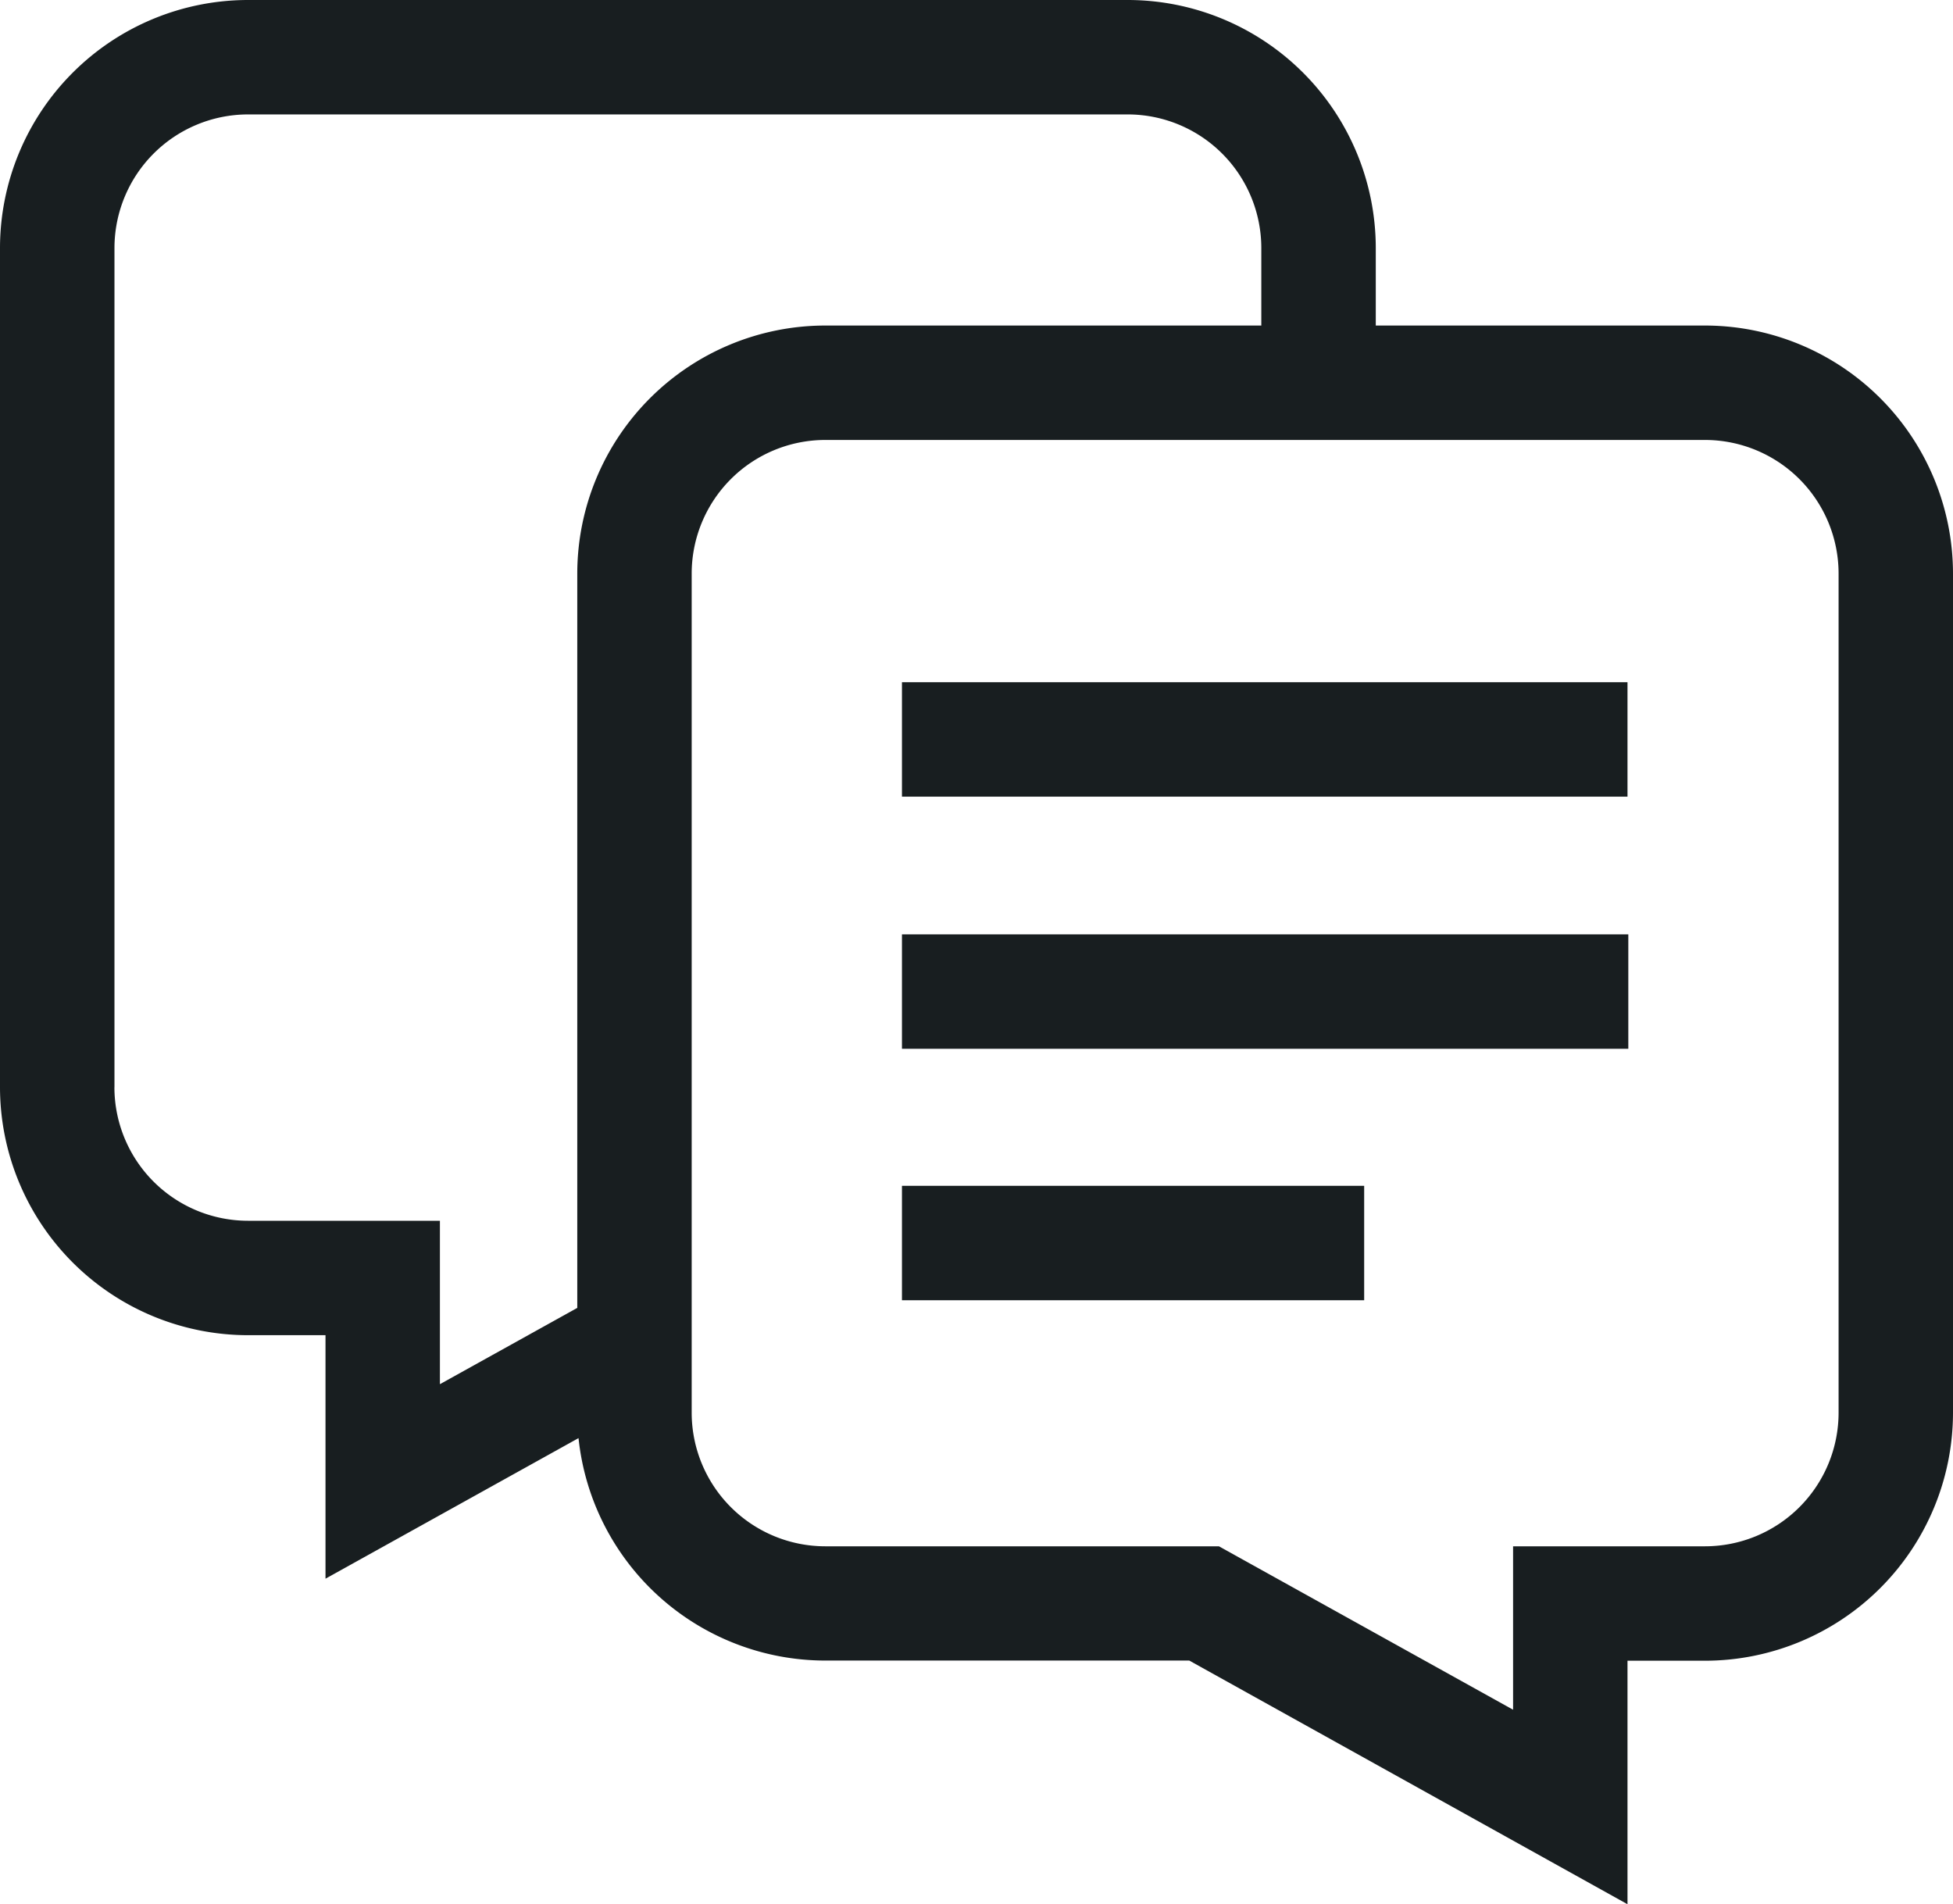 <svg xmlns="http://www.w3.org/2000/svg" width="36" height="35.097" viewBox="0 0 36 35.097">
  <g id="chat-box" transform="translate(0 -6.42)">
    <path id="Path_7899" data-name="Path 7899" d="M31.43,12.42h-6.07V10.99a4.575,4.575,0,0,0-4.57-4.57H4.57A4.575,4.575,0,0,0,0,10.99V26.459a4.575,4.575,0,0,0,4.57,4.57H6v4.488l4.664-2.591a4.577,4.577,0,0,0,4.547,4.1h6.711L30,41.517V37.029h1.43A4.575,4.575,0,0,0,36,32.459V16.99a4.575,4.575,0,0,0-4.57-4.57Zm2.461,20.039A2.464,2.464,0,0,1,31.43,34.92H27.891v3.012L22.469,34.92H15.211a2.464,2.464,0,0,1-2.461-2.461V16.99a2.464,2.464,0,0,1,2.461-2.461H31.43a2.464,2.464,0,0,1,2.461,2.461Zm-31.781-6V10.99A2.464,2.464,0,0,1,4.57,8.529H20.789A2.464,2.464,0,0,1,23.25,10.99v1.43H15.211a4.575,4.575,0,0,0-4.57,4.57V30.526L8.109,31.932V28.92H4.57a2.464,2.464,0,0,1-2.461-2.461Z" fill="#181e20"/>
    <path id="Path_7900" data-name="Path 7900" d="M236.458,251.335h13.389v2.109H236.458Z" transform="translate(-219.832 -227.694)" fill="#181e20"/>
    <path id="Path_7901" data-name="Path 7901" d="M236.458,317.254h8.52v2.109h-8.52Z" transform="translate(-219.832 -288.978)" fill="#181e20"/>
    <path id="Path_7902" data-name="Path 7902" d="M236.458,185.254h13.374v2.109H236.458Z" transform="translate(-219.832 -166.26)" fill="#181e20"/>
  </g>
</svg>
